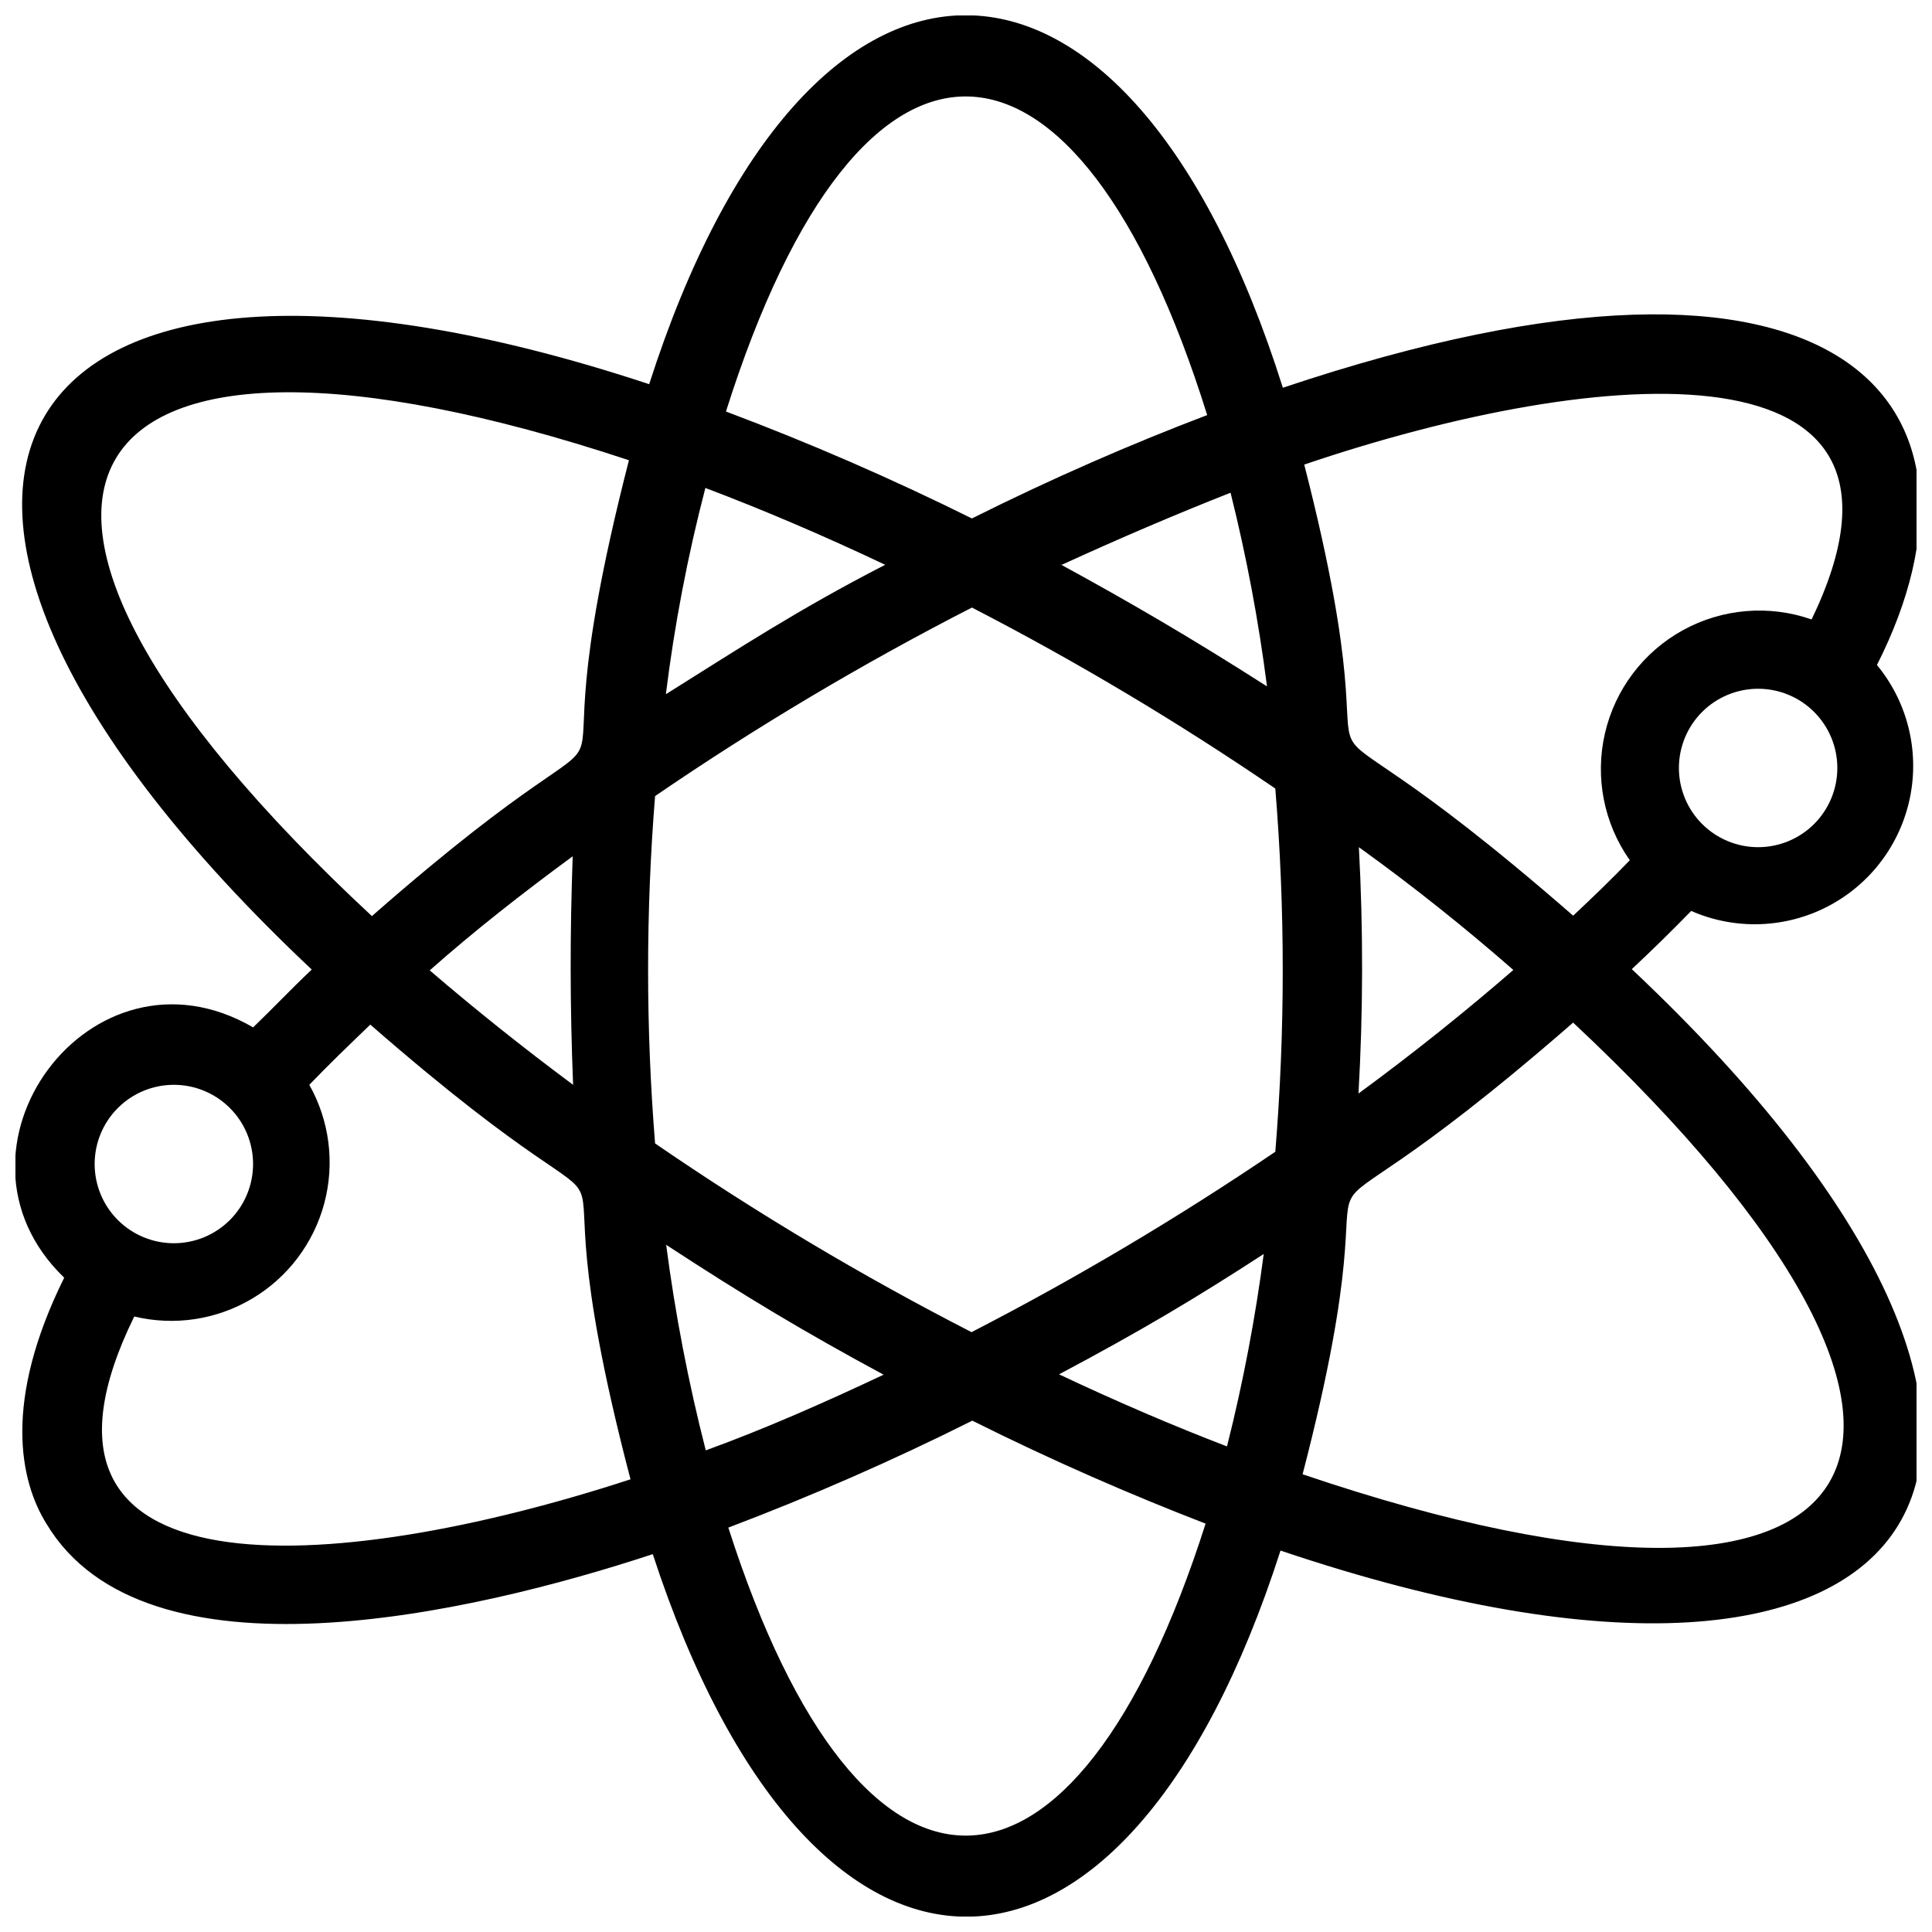 <?xml version="1.0" encoding="UTF-8"?>
<!-- Uploaded to: ICON Repo, www.svgrepo.com, Generator: ICON Repo Mixer Tools -->
<svg width="800px" height="800px" version="1.1" viewBox="144 144 512 512" xmlns="http://www.w3.org/2000/svg">
 <defs>
  <clipPath id="a">
   <path d="m148.09 148.09h503.81v503.81h-503.81z"/>
  </clipPath>
 </defs>
 <g clip-path="url(#a)">
  <path d="m576.44 400.84c5.457-5.109 10.707-10.25 15.742-15.43 11.617 5.09 24.914 4.652 36.172-1.184 11.262-5.84 19.277-16.453 21.812-28.883 2.535-12.426-0.684-25.332-8.758-35.113 34.637-68.434-7.453-123.75-157.44-73.473-41.352-131.1-125.95-131.83-167.93-0.945-172.45-56.996-224.82 27.605-89.426 155.13-5.457 5.144-10.496 10.496-15.535 15.324-43.035-24.98-85.121 32.539-50.066 66.336-16.27 32.852-11.754 53.844-4.723 65.18 26.137 43.664 112.31 24.035 160.7 8.082 41.984 128.47 124.9 128.05 166.36-0.945 176.23 59.41 229.23-25.922 93.098-154.08zm33.48-32.328c-5.566 0-10.906-2.215-14.844-6.148-3.934-3.938-6.148-9.277-6.148-14.844 0-5.57 2.215-10.906 6.148-14.844 3.938-3.938 9.277-6.148 14.844-6.148 5.57 0 10.906 2.211 14.844 6.148s6.148 9.273 6.148 14.844c0 5.566-2.211 10.906-6.148 14.844-3.938 3.934-9.273 6.148-14.844 6.148zm14.168-60.352h0.004c-11.27-3.941-23.68-2.898-34.133 2.863-10.453 5.766-17.957 15.707-20.637 27.34-2.684 11.629-0.285 23.855 6.59 33.609-4.723 4.934-9.762 9.762-15.008 14.695-90.895-79.246-41.984-5.457-71.27-119.55 78.934-26.762 170.67-34.004 134.46 41.043zm-222.52 188.93 0.004-0.004c-29.027-14.883-57.074-31.605-83.969-50.066-2.469-30.633-2.469-61.414 0-92.051 26.906-18.406 54.953-35.09 83.969-49.961 27.754 14.332 54.605 30.352 80.398 47.969 2.625 32.027 2.625 64.219 0 96.25-25.824 17.508-52.672 33.457-80.398 47.754zm77.355-20.992 0.004-0.004c-2.25 17.25-5.508 34.355-9.762 51.223-14.484-5.562-29.391-11.965-44.504-19.102 21.727-11.547 36-20.051 54.266-31.91zm-100.55 32.117c-16.059 7.559-31.488 14.379-47.336 20.152v-0.004c-4.594-17.93-8.102-36.121-10.496-54.473 21.203 13.855 36.633 23.09 57.832 34.531zm-82.496-76.727c-13.434-9.973-26.137-20.152-37.996-30.332 11.859-10.496 24.457-20.363 37.891-30.23-0.734 20.465-0.734 39.57 0.105 60.562zm24.562-103.28h-0.004c2.285-18.512 5.793-36.848 10.496-54.895 15.535 5.879 31.488 12.699 47.652 20.363-23.09 11.859-39.043 22.355-58.148 34.32zm104.96-34.531c15.254-6.996 30.16-13.363 44.715-19.102l-0.004-0.004c4.223 16.906 7.449 34.043 9.656 51.328-20.363-13.016-36.422-22.359-54.895-32.434zm78.719 74.836c14.59 10.496 28.34 21.516 40.934 32.539-12.699 11.02-26.449 22.043-41.039 32.746 1.238-21.746 1.273-43.539 0.105-65.285zm-40.203-114.51c-20.152 7.66-41.145 16.793-62.348 27.395h0.004c-21.234-10.543-42.992-20-65.184-28.34 35.898-113.57 93.102-109.37 127.53 0.945zm-153.24 11.965c-30.438 118.5 18.789 44.609-68.117 120.81-121.23-112.73-82.289-170.66 68.117-120.81zm-120.6 165.52c5.566 0 10.906 2.211 14.844 6.148 3.938 3.934 6.148 9.273 6.148 14.844 0 5.566-2.211 10.906-6.148 14.844-3.938 3.934-9.277 6.148-14.844 6.148s-10.906-2.215-14.844-6.148c-3.938-3.938-6.148-9.277-6.148-14.844 0-5.57 2.211-10.91 6.148-14.844 3.938-3.938 9.277-6.148 14.844-6.148zm-10.496 61.398c10.648 2.559 21.875 0.852 31.285-4.758 9.41-5.606 16.254-14.664 19.078-25.246 2.82-10.582 1.398-21.848-3.973-31.395 5.144-5.352 10.496-10.496 16.164-15.953 87.746 76.516 37.996 2.309 68.957 120.5-79.031 25.816-168.35 31.902-131.51-43.145zm157.44 55.945c22.02-8.336 43.602-17.797 64.656-28.34 20.992 10.496 41.984 19.629 61.82 27.289-34.637 108.64-91.105 111.47-126.48 1.051zm152.19-14.168c29.703-114.3-19.523-40.199 71.688-119.66 119.66 111.99 85.332 172.98-71.793 119.66z"/>
 </g>
</svg>